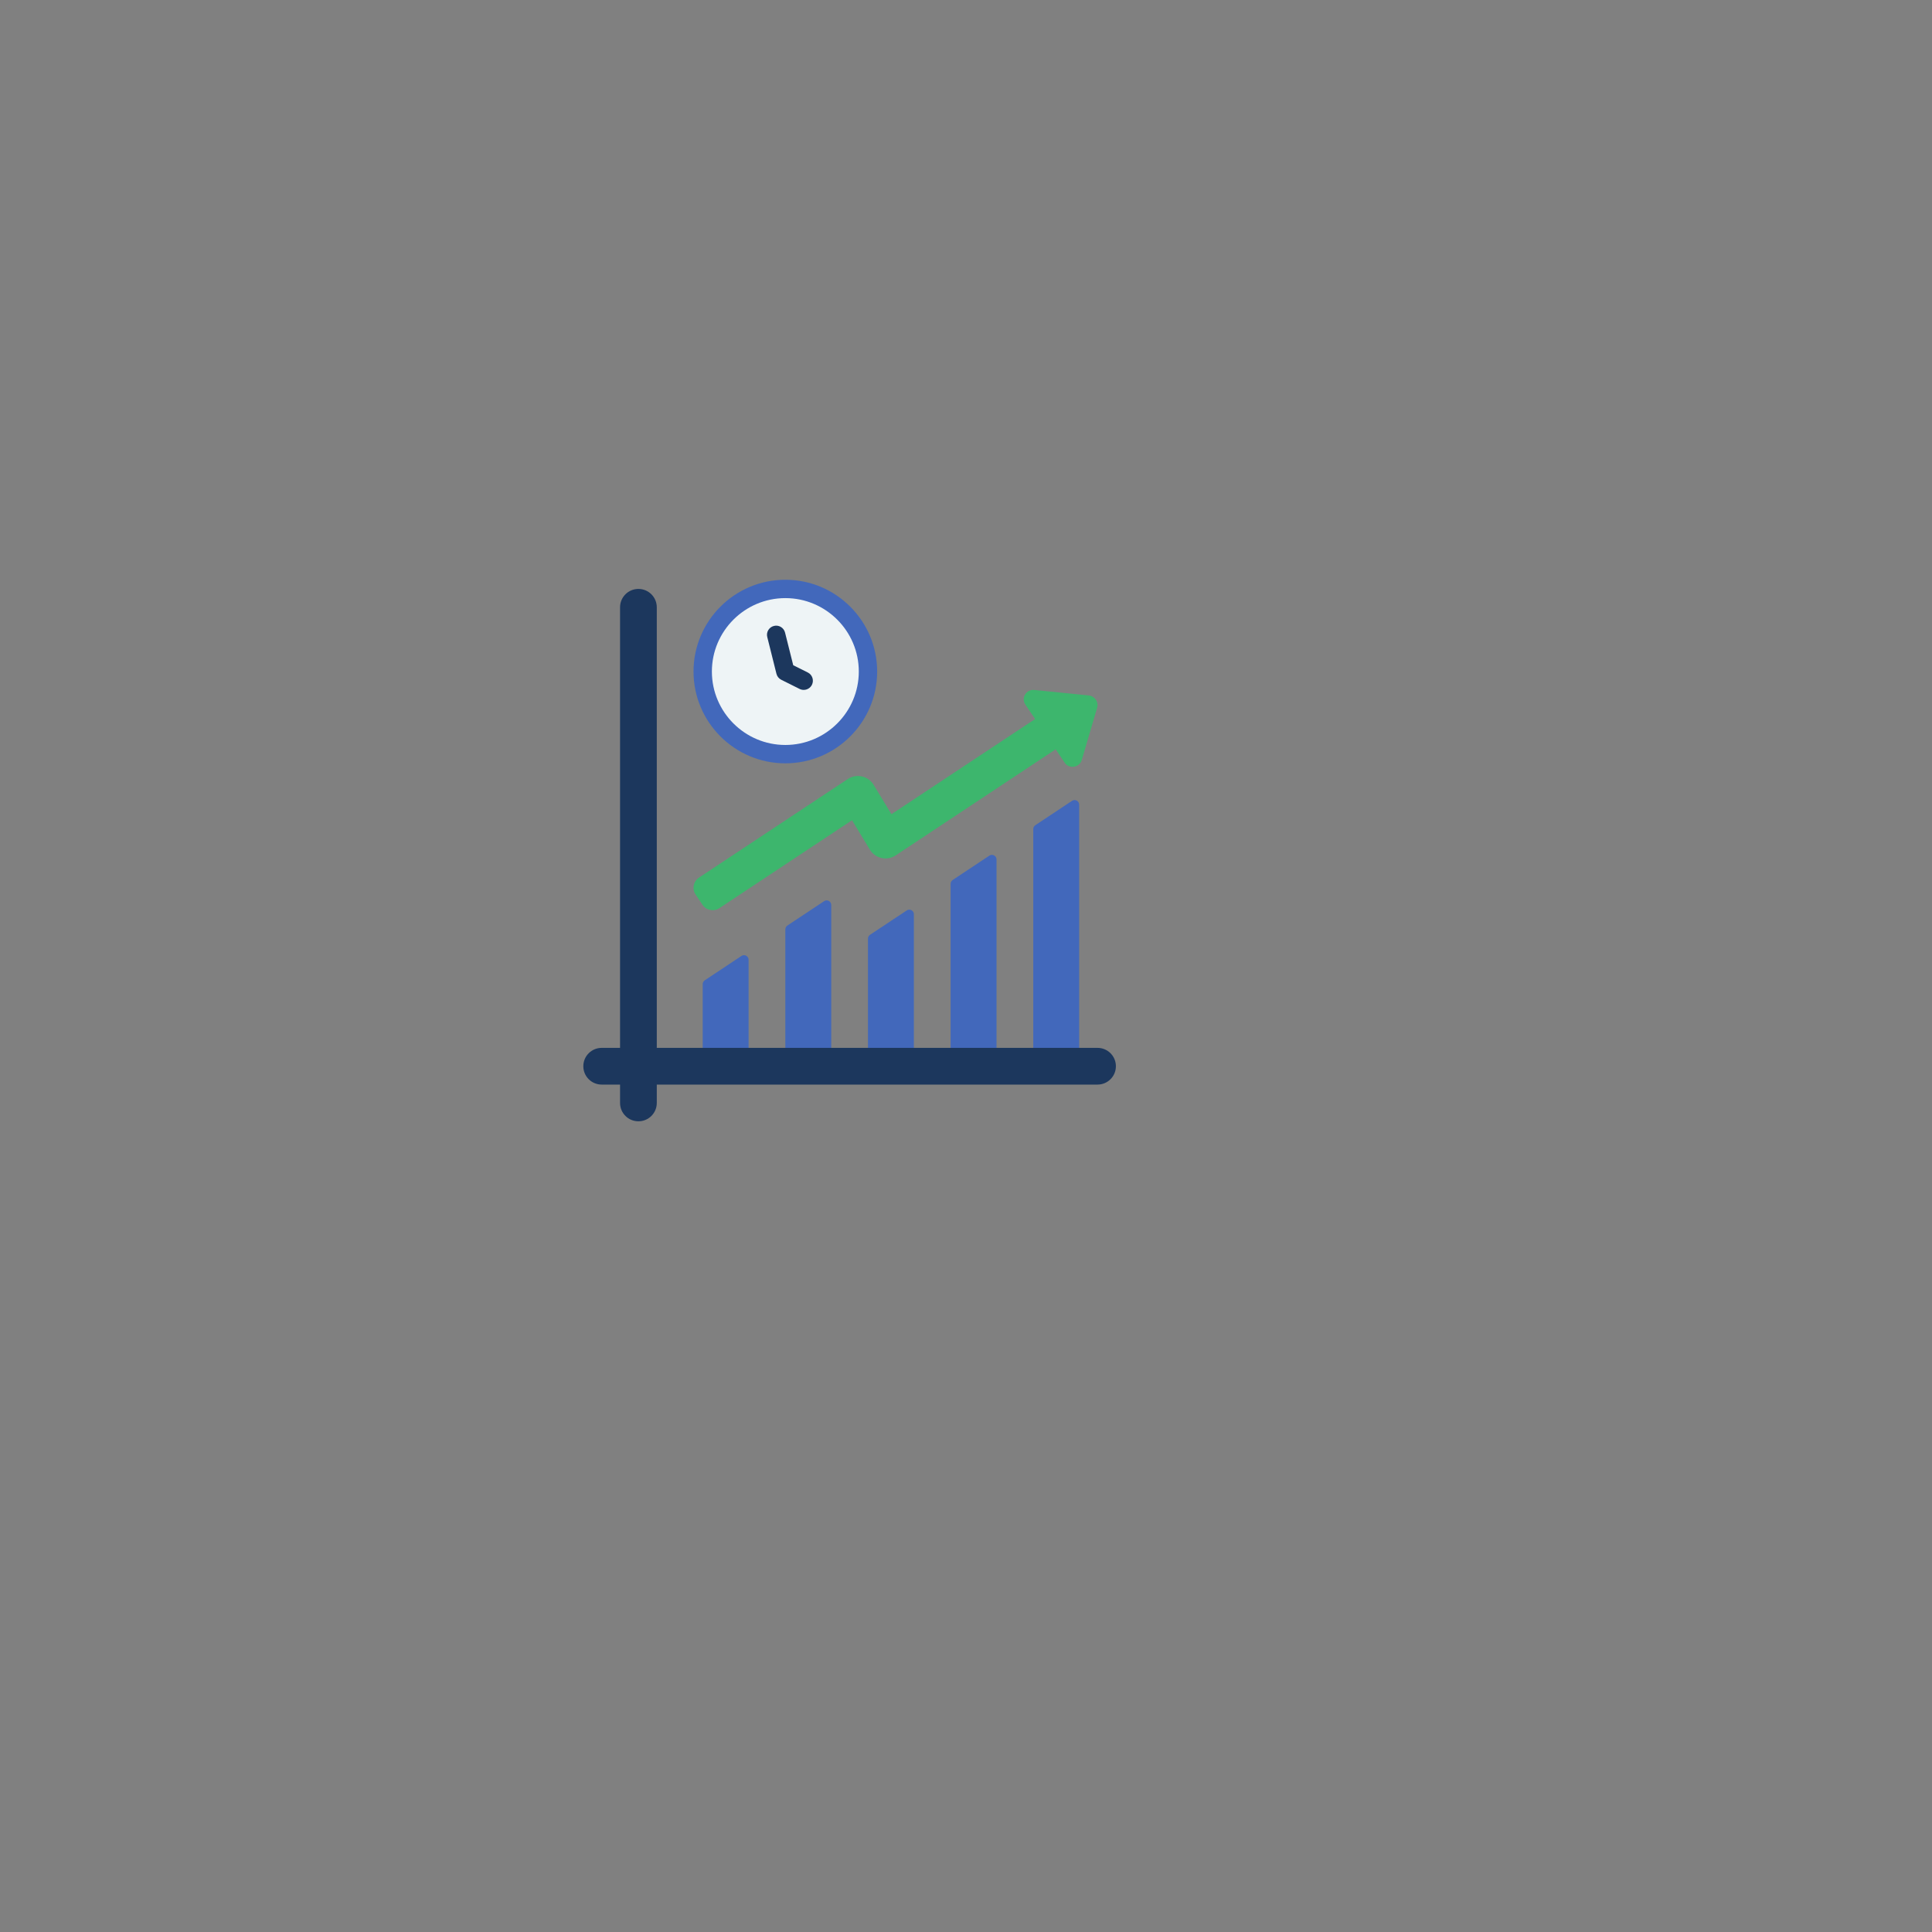 <svg xmlns="http://www.w3.org/2000/svg" xmlns:xlink="http://www.w3.org/1999/xlink" width="1080" zoomAndPan="magnify" viewBox="0 0 810 810" height="1080" preserveAspectRatio="xMidYMid meet" version="1.0"><rect x="0" y="0" width="810" height="810" fill="#808080" stroke="none"/><defs><clipPath id="15f41d7fb1"><path d="M 244.562 246.59 L 467.844 246.59 L 467.844 470.172 L 244.562 470.172 Z M 244.562 246.59 " clip-rule="nonzero"/></clipPath></defs><path fill="#4268bb" d="M 329.258 443.172 L 329.258 389.641 C 329.258 388.996 329.59 388.395 330.113 388.035 L 345.516 377.812 C 346.793 376.953 348.504 377.871 348.504 379.422 L 348.504 443.172 L 329.258 443.172 " fill-opacity="1" fill-rule="nonzero"/><path fill="#4268bb" d="M 363.902 443.172 L 363.902 393.52 C 363.902 392.875 364.234 392.273 364.762 391.914 L 380.16 381.703 C 381.438 380.848 383.152 381.766 383.152 383.297 L 383.152 443.172 L 363.902 443.172 " fill-opacity="1" fill-rule="nonzero"/><path fill="#4268bb" d="M 294.609 443.172 L 294.609 412.609 C 294.609 411.965 294.941 411.363 295.469 411.004 L 310.867 400.781 C 312.145 399.938 313.859 400.855 313.859 402.391 L 313.859 443.172 L 294.609 443.172 " fill-opacity="1" fill-rule="nonzero"/><path fill="#4268bb" d="M 398.551 443.172 L 398.551 370.551 C 398.551 369.906 398.883 369.305 399.41 368.941 L 414.809 358.719 C 416.086 357.879 417.801 358.797 417.801 360.328 L 417.801 443.172 L 398.551 443.172 " fill-opacity="1" fill-rule="nonzero"/><path fill="#4268bb" d="M 433.199 443.172 L 433.199 347.566 C 433.199 346.922 433.531 346.336 434.059 345.973 L 449.457 335.754 C 450.734 334.895 452.445 335.812 452.445 337.359 L 452.445 443.172 L 433.199 443.172 " fill-opacity="1" fill-rule="nonzero"/><g clip-path="url(#15f41d7fb1)"><path fill="#1c375d" d="M 467.844 447.02 C 467.844 451.273 464.402 454.715 460.145 454.715 L 275.359 454.715 L 275.359 462.414 C 275.359 466.668 271.918 470.109 267.66 470.109 C 263.406 470.109 259.961 466.668 259.961 462.414 L 259.961 454.715 L 252.262 454.715 C 248.008 454.715 244.562 451.273 244.562 447.02 C 244.562 442.766 248.008 439.324 252.262 439.324 L 259.961 439.324 L 259.961 254.609 C 259.961 250.352 263.406 246.91 267.66 246.91 C 271.918 246.91 275.359 250.352 275.359 254.609 L 275.359 439.324 L 460.145 439.324 C 464.402 439.324 467.844 442.766 467.844 447.02 " fill-opacity="1" fill-rule="nonzero"/></g><path fill="#3db66d" d="M 459.98 296.727 L 453.559 318.57 C 452.598 321.875 448.191 322.539 446.344 319.727 L 442.598 314.152 L 375.559 358.602 C 373.785 359.789 371.617 360.18 369.574 359.715 C 367.527 359.262 365.738 357.984 364.672 356.18 L 357.215 343.883 L 301.617 380.742 C 299.273 382.305 296.082 381.676 294.52 379.332 L 291.617 375.016 C 290.055 372.672 290.684 369.516 293.047 367.949 L 355.391 326.641 C 357.168 325.457 359.332 325.062 361.379 325.531 C 363.438 325.98 365.215 327.258 366.281 329.062 L 373.738 341.359 L 433.98 301.449 L 429.922 295.449 C 427.98 292.656 430.266 288.883 433.664 289.273 L 456.492 291.57 C 459.004 291.844 460.703 294.309 459.98 296.727 " fill-opacity="1" fill-rule="nonzero"/><path fill="#eef4f6" d="M 363.902 281.547 C 363.902 300.637 348.355 316.18 329.258 316.18 C 310.16 316.18 294.609 300.637 294.609 281.547 C 294.609 262.453 310.16 246.91 329.258 246.91 C 348.355 246.91 363.902 262.453 363.902 281.547 " fill-opacity="1" fill-rule="nonzero"/><path fill="#1c375d" d="M 336.957 289.242 C 336.371 289.242 335.781 289.105 335.227 288.836 L 327.527 284.988 C 326.535 284.492 325.797 283.574 325.527 282.477 L 321.68 267.086 C 321.152 265.027 322.414 262.938 324.477 262.426 C 326.52 261.898 328.625 263.16 329.137 265.219 L 332.566 278.898 L 338.688 281.953 C 340.582 282.898 341.348 285.215 340.402 287.121 C 339.723 288.461 338.371 289.242 336.957 289.242 " fill-opacity="1" fill-rule="nonzero"/><path fill="#4268bb" d="M 329.258 250.762 C 312.281 250.762 298.461 264.574 298.461 281.547 C 298.461 298.516 312.281 312.332 329.258 312.332 C 346.234 312.332 360.055 298.516 360.055 281.547 C 360.055 264.574 346.234 250.762 329.258 250.762 Z M 329.258 320.027 C 308.023 320.027 290.762 302.77 290.762 281.547 C 290.762 260.32 308.023 243.062 329.258 243.062 C 350.492 243.062 367.754 260.32 367.754 281.547 C 367.754 302.77 350.492 320.027 329.258 320.027 " fill-opacity="1" fill-rule="nonzero"/></svg>